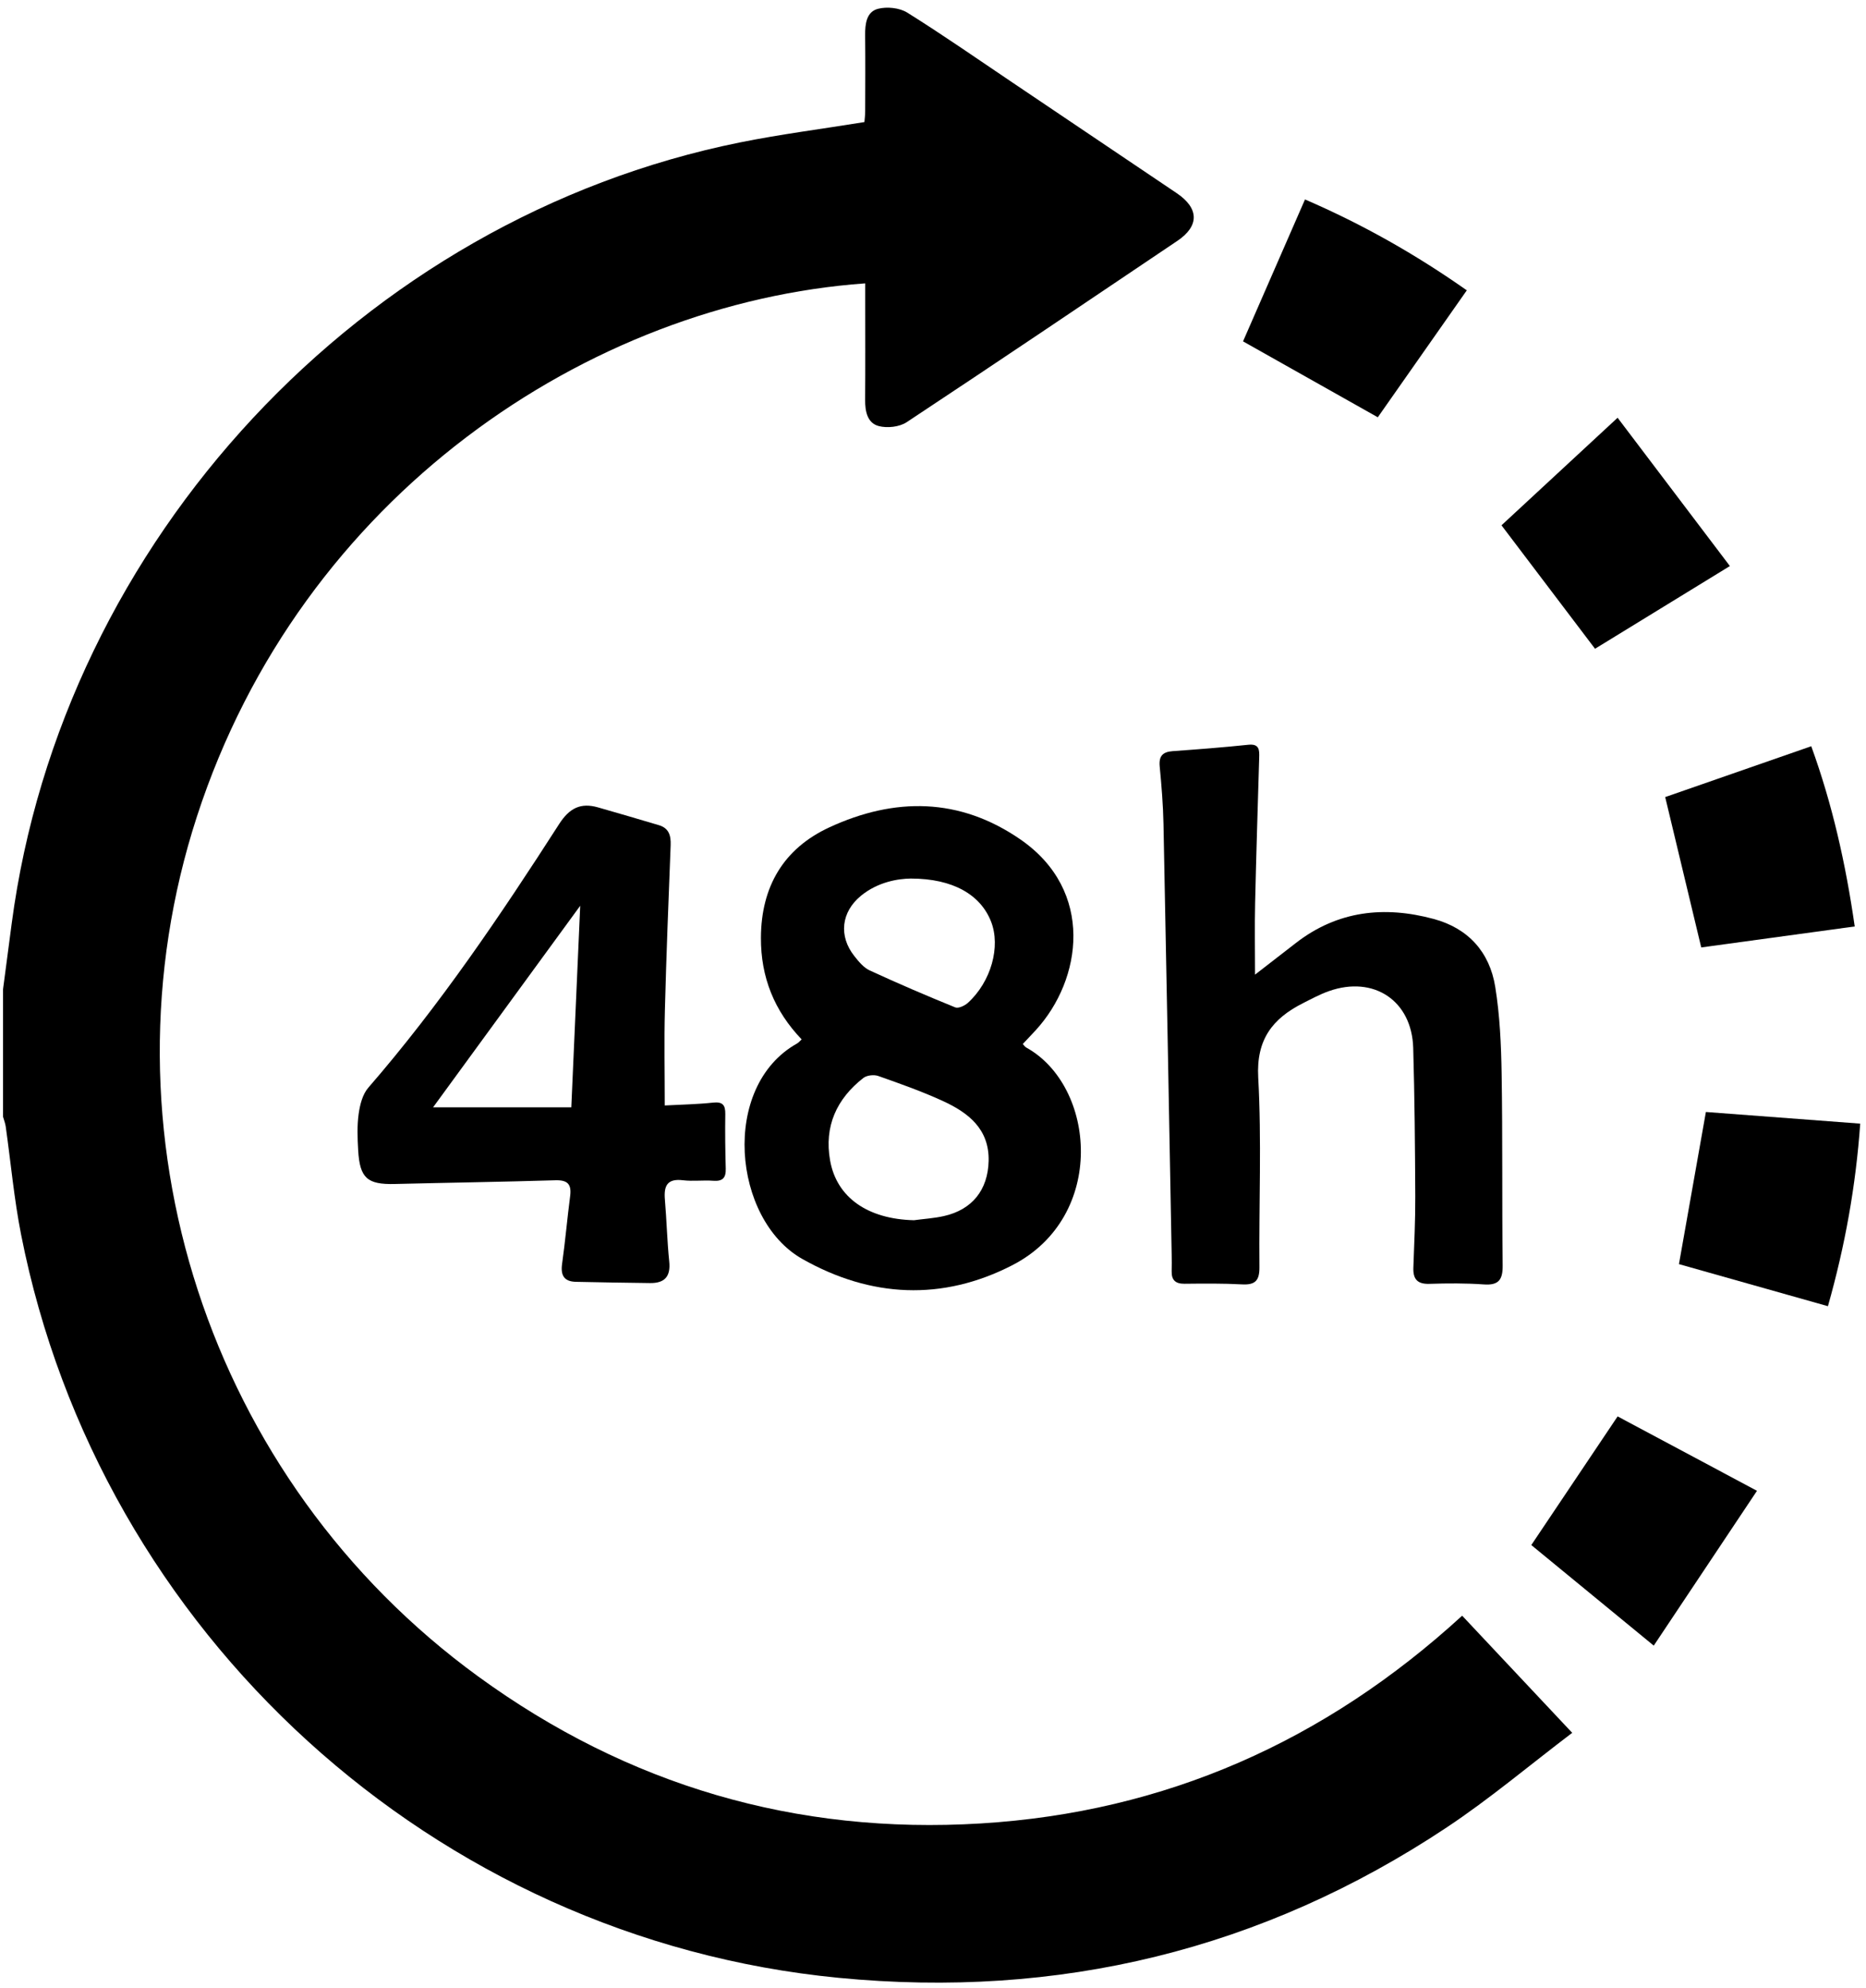 <?xml version="1.0" encoding="iso-8859-1"?>
<!-- Generator: Adobe Illustrator 16.0.2, SVG Export Plug-In . SVG Version: 6.00 Build 0)  -->
<!DOCTYPE svg PUBLIC "-//W3C//DTD SVG 1.1//EN" "http://www.w3.org/Graphics/SVG/1.1/DTD/svg11.dtd">
<svg version="1.1" id="Layer_1" xmlns="http://www.w3.org/2000/svg" xmlns:xlink="http://www.w3.org/1999/xlink" x="0px" y="0px"
	 width="614.923px" height="654.918px" viewBox="0 0 614.923 654.918" style="enable-background:new 0 0 614.923 654.918;"
	 xml:space="preserve">
<g>
	<g>
		<path style="fill-rule:evenodd;clip-rule:evenodd;fill:none;" d="M1,325.959C1,217.64,1,109.319,1,1
			c204.641,0,409.281,0,613.923,0c0,217.973,0,435.945,0,653.918c-204.641,0-409.281,0-613.922,0c0-95.655,0-191.31,0-286.964
			c0.301,1.069,0.729,2.121,0.883,3.212c1.681,11.855,2.748,23.829,5.057,35.56c25.896,131.486,136.222,232.023,269.375,244.933
			c72.468,7.025,139.635-9.137,200.452-49.559c14.194-9.434,27.299-20.508,41.342-31.158
			c-12.724-13.541-24.413-25.979-36.266-38.594c-45.218,41.402-97.868,64.727-158.582,68.447
			c-60.879,3.731-116.345-12.51-165.695-48.44c-89.055-64.84-126.338-179.817-92.651-283.388
			C99.263,163.359,194.052,99.881,285.128,93.362c0,1.828,0,3.619,0,5.41c0,10.998,0.055,21.995-0.03,32.992
			c-0.029,3.78,0.729,7.62,4.466,8.611c2.808,0.745,6.831,0.312,9.212-1.264c29.862-19.74,59.534-39.768,89.227-59.761
			c7.276-4.9,7.151-10.734-0.226-15.705c-18.088-12.188-36.176-24.375-54.272-36.551c-11.465-7.714-22.811-15.621-34.523-22.939
			c-2.554-1.596-6.695-2.019-9.656-1.251c-3.803,0.987-4.267,4.992-4.227,8.71c0.089,8.33,0.042,16.662,0.013,24.993
			c-0.005,1.425-0.197,2.85-0.254,3.615c-14.091,2.279-27.643,4.009-41,6.703C119.314,72.045,20.501,178.108,3.85,304.317
			C2.898,311.531,1.95,318.745,1,325.959z M264.173,342.464c-0.557,0.504-0.973,1.048-1.522,1.355
			c-25.278,14.146-21.239,57.979,1.731,70.979c22.57,12.772,46.145,13.937,69.211,2.072c31.186-16.039,27.548-59.021,4.596-71.726
			c-0.514-0.285-0.856-0.878-1.136-1.173c1.551-1.647,2.932-3.079,4.274-4.545c15.305-16.701,19.433-45.898-4.993-62.799
			c-20.111-13.916-41.53-13.975-63.025-4.03c-15.107,6.989-22.488,19.555-22.553,36.4
			C250.707,321.987,255.153,333.041,264.173,342.464z M413.583,321.129c0-8.432-0.141-15.998,0.029-23.556
			c0.359-15.976,0.875-31.949,1.342-47.922c0.073-2.521,0.103-4.648-3.598-4.26c-8.263,0.864-16.55,1.511-24.838,2.096
			c-3.351,0.236-4.683,1.593-4.349,5.068c0.603,6.292,1.117,12.612,1.245,18.927c0.959,47.278,1.813,94.559,2.696,141.838
			c0.034,1.832,0.051,3.666,0.001,5.498c-0.08,2.926,1.226,4.193,4.219,4.163c6.329-0.064,12.671-0.138,18.985,0.206
			c4.391,0.238,5.758-1.311,5.718-5.7c-0.192-20.825,0.743-41.698-0.397-62.464c-0.685-12.457,4.681-19.396,14.689-24.459
			c2.813-1.423,5.617-2.947,8.578-3.994c14.791-5.23,27.36,3.123,27.808,18.709c0.468,16.299,0.6,32.61,0.677,48.918
			c0.037,7.821-0.349,15.646-0.626,23.467c-0.133,3.736,1.263,5.475,5.263,5.347c5.99-0.191,12.012-0.233,17.982,0.19
			c4.989,0.354,6.232-1.668,6.178-6.331c-0.242-20.985,0.005-41.979-0.336-62.963c-0.156-9.609-0.581-19.315-2.112-28.778
			c-1.852-11.429-8.882-19.27-20.269-22.343c-16.275-4.393-31.652-2.74-45.39,7.892C422.79,313.998,418.502,317.319,413.583,321.129
			z M219.06,364.235c0-11.046-0.216-21.195,0.047-31.332c0.47-18.132,1.193-36.259,1.898-54.385
			c0.123-3.162-0.535-5.643-3.862-6.631c-6.686-1.986-13.377-3.954-20.084-5.866c-5.712-1.63-9.421,0.237-12.782,5.465
			c-19.357,30.119-39.377,59.779-62.912,86.902c-1.897,2.187-2.757,5.649-3.176,8.648c-0.548,3.92-0.383,7.981-0.157,11.961
			c0.523,9.196,3.023,11.331,12.055,11.11c17.638-0.433,35.28-0.688,52.916-1.223c4.065-0.123,5.392,1.312,4.881,5.229
			c-0.969,7.426-1.608,14.896-2.654,22.309c-0.535,3.792,0.667,5.83,4.53,5.919c8.147,0.189,16.296,0.303,24.444,0.41
			c4.8,0.064,6.848-2.115,6.334-7.102c-0.698-6.783-0.849-13.621-1.431-20.419c-0.387-4.508,0.769-6.987,5.957-6.353
			c3.284,0.402,6.668-0.08,9.981,0.171c3.104,0.235,4.199-0.979,4.118-3.982c-0.163-5.992-0.247-11.991-0.153-17.984
			c0.047-3.036-0.892-4.131-4.097-3.781C229.832,363.854,224.696,363.93,219.06,364.235z M454.04,137.489
			c9.476-13.514,19.282-27.498,29.33-41.827c-16.892-11.876-34.392-21.776-53.321-29.945c-7.012,16.06-13.826,31.662-20.418,46.76
			C424.72,120.974,439.17,129.114,454.04,137.489z M613.019,370.218c-17.5-1.319-34.468-2.599-50.856-3.836
			c-3.017,17.033-5.903,33.334-8.878,50.129c16.06,4.535,32.421,9.154,49.093,13.862
			C608.033,410.395,611.562,390.741,613.019,370.218z M533.072,466.682c-9.683,14.43-18.984,28.29-28.445,42.389
			c13.025,10.696,26.187,21.505,40.353,33.139c11.572-17.354,22.674-34,34.019-51.011
			C562.769,482.534,547.846,474.567,533.072,466.682z M533.064,137.643c-13.662,12.653-26.09,24.163-38.265,35.438
			c10.368,13.683,20.559,27.128,30.826,40.677c14.401-8.831,28.937-17.744,44.443-27.253
			C557.551,169.975,545.529,154.101,533.064,137.643z M548.752,262.625c4.048,16.886,7.929,33.081,11.874,49.541
			c16.742-2.288,33.446-4.572,50.582-6.915c-2.967-20.622-7.364-40.218-14.326-59.379
			C580.371,251.62,564.421,257.171,548.752,262.625z"/>
		<path style="fill-rule:evenodd;clip-rule:evenodd;" d="M1,325.959c0.95-7.214,1.898-14.428,2.85-21.642
			C20.501,178.108,119.314,72.045,243.859,46.925c13.358-2.694,26.91-4.424,41-6.703c0.057-0.765,0.249-2.189,0.254-3.615
			c0.029-8.331,0.076-16.663-0.013-24.993c-0.04-3.718,0.424-7.723,4.227-8.71c2.96-0.768,7.102-0.345,9.656,1.251
			c11.712,7.318,23.058,15.226,34.523,22.939c18.097,12.176,36.185,24.363,54.272,36.551c7.377,4.971,7.502,10.805,0.226,15.705
			c-29.693,19.993-59.365,40.021-89.227,59.761c-2.381,1.575-6.405,2.009-9.212,1.264c-3.737-0.991-4.495-4.832-4.466-8.611
			c0.085-10.997,0.03-21.994,0.03-32.992c0-1.791,0-3.582,0-5.41c-91.077,6.519-185.865,69.997-220.214,175.604
			c-33.687,103.571,3.597,218.548,92.651,283.388c49.35,35.931,104.816,52.172,165.695,48.44
			c60.714-3.721,113.364-27.045,158.582-68.447c11.853,12.614,23.542,25.053,36.266,38.594
			c-14.043,10.65-27.147,21.725-41.342,31.158c-60.816,40.422-127.983,56.584-200.452,49.559
			C143.162,638.749,32.835,538.212,6.94,406.726c-2.31-11.73-3.376-23.704-5.057-35.56c-0.154-1.091-0.582-2.143-0.883-3.212
			C1,353.955,1,339.957,1,325.959z"/>
		<path style="fill-rule:evenodd;clip-rule:evenodd;" d="M264.173,342.464c-9.02-9.423-13.467-20.477-13.417-33.465
			c0.065-16.845,7.445-29.411,22.553-36.4c21.495-9.945,42.914-9.886,63.025,4.03c24.426,16.901,20.298,46.099,4.993,62.799
			c-1.343,1.466-2.724,2.897-4.274,4.545c0.279,0.295,0.622,0.888,1.136,1.173c22.952,12.705,26.59,55.687-4.596,71.726
			c-23.066,11.864-46.641,10.7-69.211-2.072c-22.97-13-27.009-56.833-1.731-70.979C263.2,343.512,263.617,342.968,264.173,342.464z
			 M301.185,402.045c3.292-0.441,6.638-0.644,9.866-1.369c9.294-2.087,14.526-8.6,14.742-18.172
			c0.236-10.514-6.679-15.872-15.009-19.706c-6.929-3.188-14.164-5.739-21.366-8.279c-1.417-0.5-3.759-0.242-4.905,0.652
			c-8.842,6.892-12.952,15.977-10.966,27.174C275.724,394.626,286.027,401.688,301.185,402.045z M300.133,289.472
			c-4.139,0.041-10.808,1.087-16.392,5.654c-6.523,5.334-7.437,13.266-2.215,19.871c1.424,1.801,3.054,3.808,5.047,4.729
			c9.302,4.298,18.728,8.341,28.222,12.196c1.043,0.425,3.145-0.565,4.188-1.52c7.637-6.977,10.832-18.518,7.613-26.745
			C323.162,294.875,314.144,289.469,300.133,289.472z"/>
		<path style="fill-rule:evenodd;clip-rule:evenodd;" d="M413.583,321.129c4.919-3.81,9.207-7.132,13.496-10.452
			c13.737-10.631,29.114-12.285,45.39-7.892c11.387,3.073,18.417,10.914,20.269,22.343c1.531,9.463,1.956,19.169,2.112,28.778
			c0.341,20.984,0.094,41.978,0.336,62.963c0.055,4.663-1.188,6.685-6.178,6.331c-5.971-0.424-11.992-0.382-17.982-0.19
			c-4,0.128-5.396-1.61-5.263-5.347c0.277-7.82,0.663-15.646,0.626-23.467c-0.077-16.308-0.209-32.619-0.677-48.918
			c-0.447-15.586-13.017-23.939-27.808-18.709c-2.961,1.047-5.765,2.571-8.578,3.994c-10.009,5.063-15.374,12.002-14.689,24.459
			c1.141,20.766,0.205,41.639,0.397,62.464c0.04,4.39-1.327,5.938-5.718,5.7c-6.314-0.344-12.656-0.271-18.985-0.206
			c-2.993,0.03-4.299-1.237-4.219-4.163c0.05-1.832,0.033-3.666-0.001-5.498c-0.883-47.279-1.737-94.56-2.696-141.838
			c-0.128-6.315-0.643-12.635-1.245-18.927c-0.334-3.475,0.998-4.832,4.349-5.068c8.288-0.585,16.575-1.232,24.838-2.096
			c3.7-0.388,3.671,1.739,3.598,4.26c-0.467,15.974-0.982,31.946-1.342,47.922C413.442,305.132,413.583,312.697,413.583,321.129z"/>
		<path style="fill-rule:evenodd;clip-rule:evenodd;" d="M219.06,364.235c5.637-0.306,10.772-0.381,15.855-0.934
			c3.205-0.35,4.145,0.745,4.097,3.781c-0.094,5.993-0.01,11.992,0.153,17.984c0.082,3.003-1.013,4.218-4.118,3.982
			c-3.313-0.251-6.697,0.231-9.981-0.171c-5.188-0.635-6.344,1.845-5.957,6.353c0.582,6.798,0.733,13.636,1.431,20.419
			c0.513,4.986-1.535,7.166-6.334,7.102c-8.148-0.107-16.297-0.221-24.444-0.41c-3.863-0.089-5.065-2.127-4.53-5.919
			c1.046-7.413,1.685-14.883,2.654-22.309c0.511-3.917-0.815-5.352-4.881-5.229c-17.635,0.534-35.278,0.79-52.916,1.223
			c-9.032,0.221-11.532-1.914-12.055-11.11c-0.227-3.979-0.391-8.041,0.157-11.961c0.418-2.999,1.278-6.462,3.176-8.648
			c23.535-27.123,43.554-56.783,62.912-86.902c3.36-5.228,7.069-7.095,12.782-5.465c6.707,1.913,13.398,3.88,20.084,5.866
			c3.328,0.988,3.985,3.469,3.862,6.631c-0.706,18.126-1.429,36.252-1.898,54.385C218.844,343.04,219.06,353.189,219.06,364.235z
			 M191.203,298.436c-15.547,21.295-31.696,43.416-48.493,66.422c16.077,0,31.027,0,45.56,0
			C189.279,341.969,190.264,319.686,191.203,298.436z"/>
		<path style="fill-rule:evenodd;clip-rule:evenodd;" d="M454.04,137.489c-14.87-8.375-29.32-16.515-44.409-25.013
			c6.592-15.098,13.406-30.7,20.418-46.76c18.93,8.169,36.43,18.069,53.321,29.945C473.322,109.991,463.516,123.975,454.04,137.489z
			"/>
		<path style="fill-rule:evenodd;clip-rule:evenodd;" d="M613.019,370.218c-1.457,20.523-4.985,40.177-10.642,60.155
			c-16.672-4.708-33.033-9.327-49.093-13.862c2.975-16.795,5.861-33.096,8.878-50.129
			C578.551,367.619,595.519,368.898,613.019,370.218z"/>
		<path style="fill-rule:evenodd;clip-rule:evenodd;" d="M533.072,466.682c14.773,7.886,29.696,15.853,45.926,24.517
			c-11.345,17.011-22.446,33.656-34.019,51.011c-14.166-11.634-27.327-22.442-40.353-33.139
			C514.088,494.972,523.39,481.111,533.072,466.682z"/>
		<path style="fill-rule:evenodd;clip-rule:evenodd;" d="M533.064,137.643c12.465,16.458,24.486,32.332,37.005,48.861
			c-15.507,9.51-30.042,18.422-44.443,27.253c-10.268-13.549-20.458-26.995-30.826-40.677
			C506.975,161.806,519.402,150.295,533.064,137.643z"/>
		<path style="fill-rule:evenodd;clip-rule:evenodd;" d="M548.752,262.625c15.669-5.454,31.619-11.005,48.13-16.752
			c6.962,19.161,11.359,38.757,14.326,59.379c-17.136,2.343-33.84,4.626-50.582,6.915
			C556.681,295.706,552.8,279.511,548.752,262.625z"/>
		<path style="fill-rule:evenodd;clip-rule:evenodd;fill:none;" d="M301.185,402.045c-15.157-0.356-25.46-7.419-27.638-19.7
			c-1.986-11.197,2.124-20.282,10.966-27.174c1.146-0.895,3.488-1.152,4.905-0.652c7.203,2.54,14.438,5.092,21.366,8.279
			c8.33,3.834,15.245,9.192,15.009,19.706c-0.216,9.572-5.448,16.085-14.742,18.172
			C307.822,401.401,304.477,401.604,301.185,402.045z"/>
		<path style="fill-rule:evenodd;clip-rule:evenodd;fill:none;" d="M300.133,289.472c14.011-0.003,23.029,5.403,26.464,14.186
			c3.219,8.228,0.023,19.768-7.613,26.745c-1.044,0.954-3.146,1.944-4.188,1.52c-9.495-3.855-18.92-7.898-28.222-12.196
			c-1.993-0.921-3.623-2.928-5.047-4.729c-5.222-6.604-4.308-14.536,2.215-19.871C289.325,290.559,295.994,289.513,300.133,289.472z
			"/>
		<path style="fill-rule:evenodd;clip-rule:evenodd;fill:none;" d="M191.203,298.436c-0.939,21.25-1.923,43.533-2.934,66.422
			c-14.532,0-29.482,0-45.56,0C159.506,341.852,175.655,319.731,191.203,298.436z"/>
	</g>
</g>
</svg>
